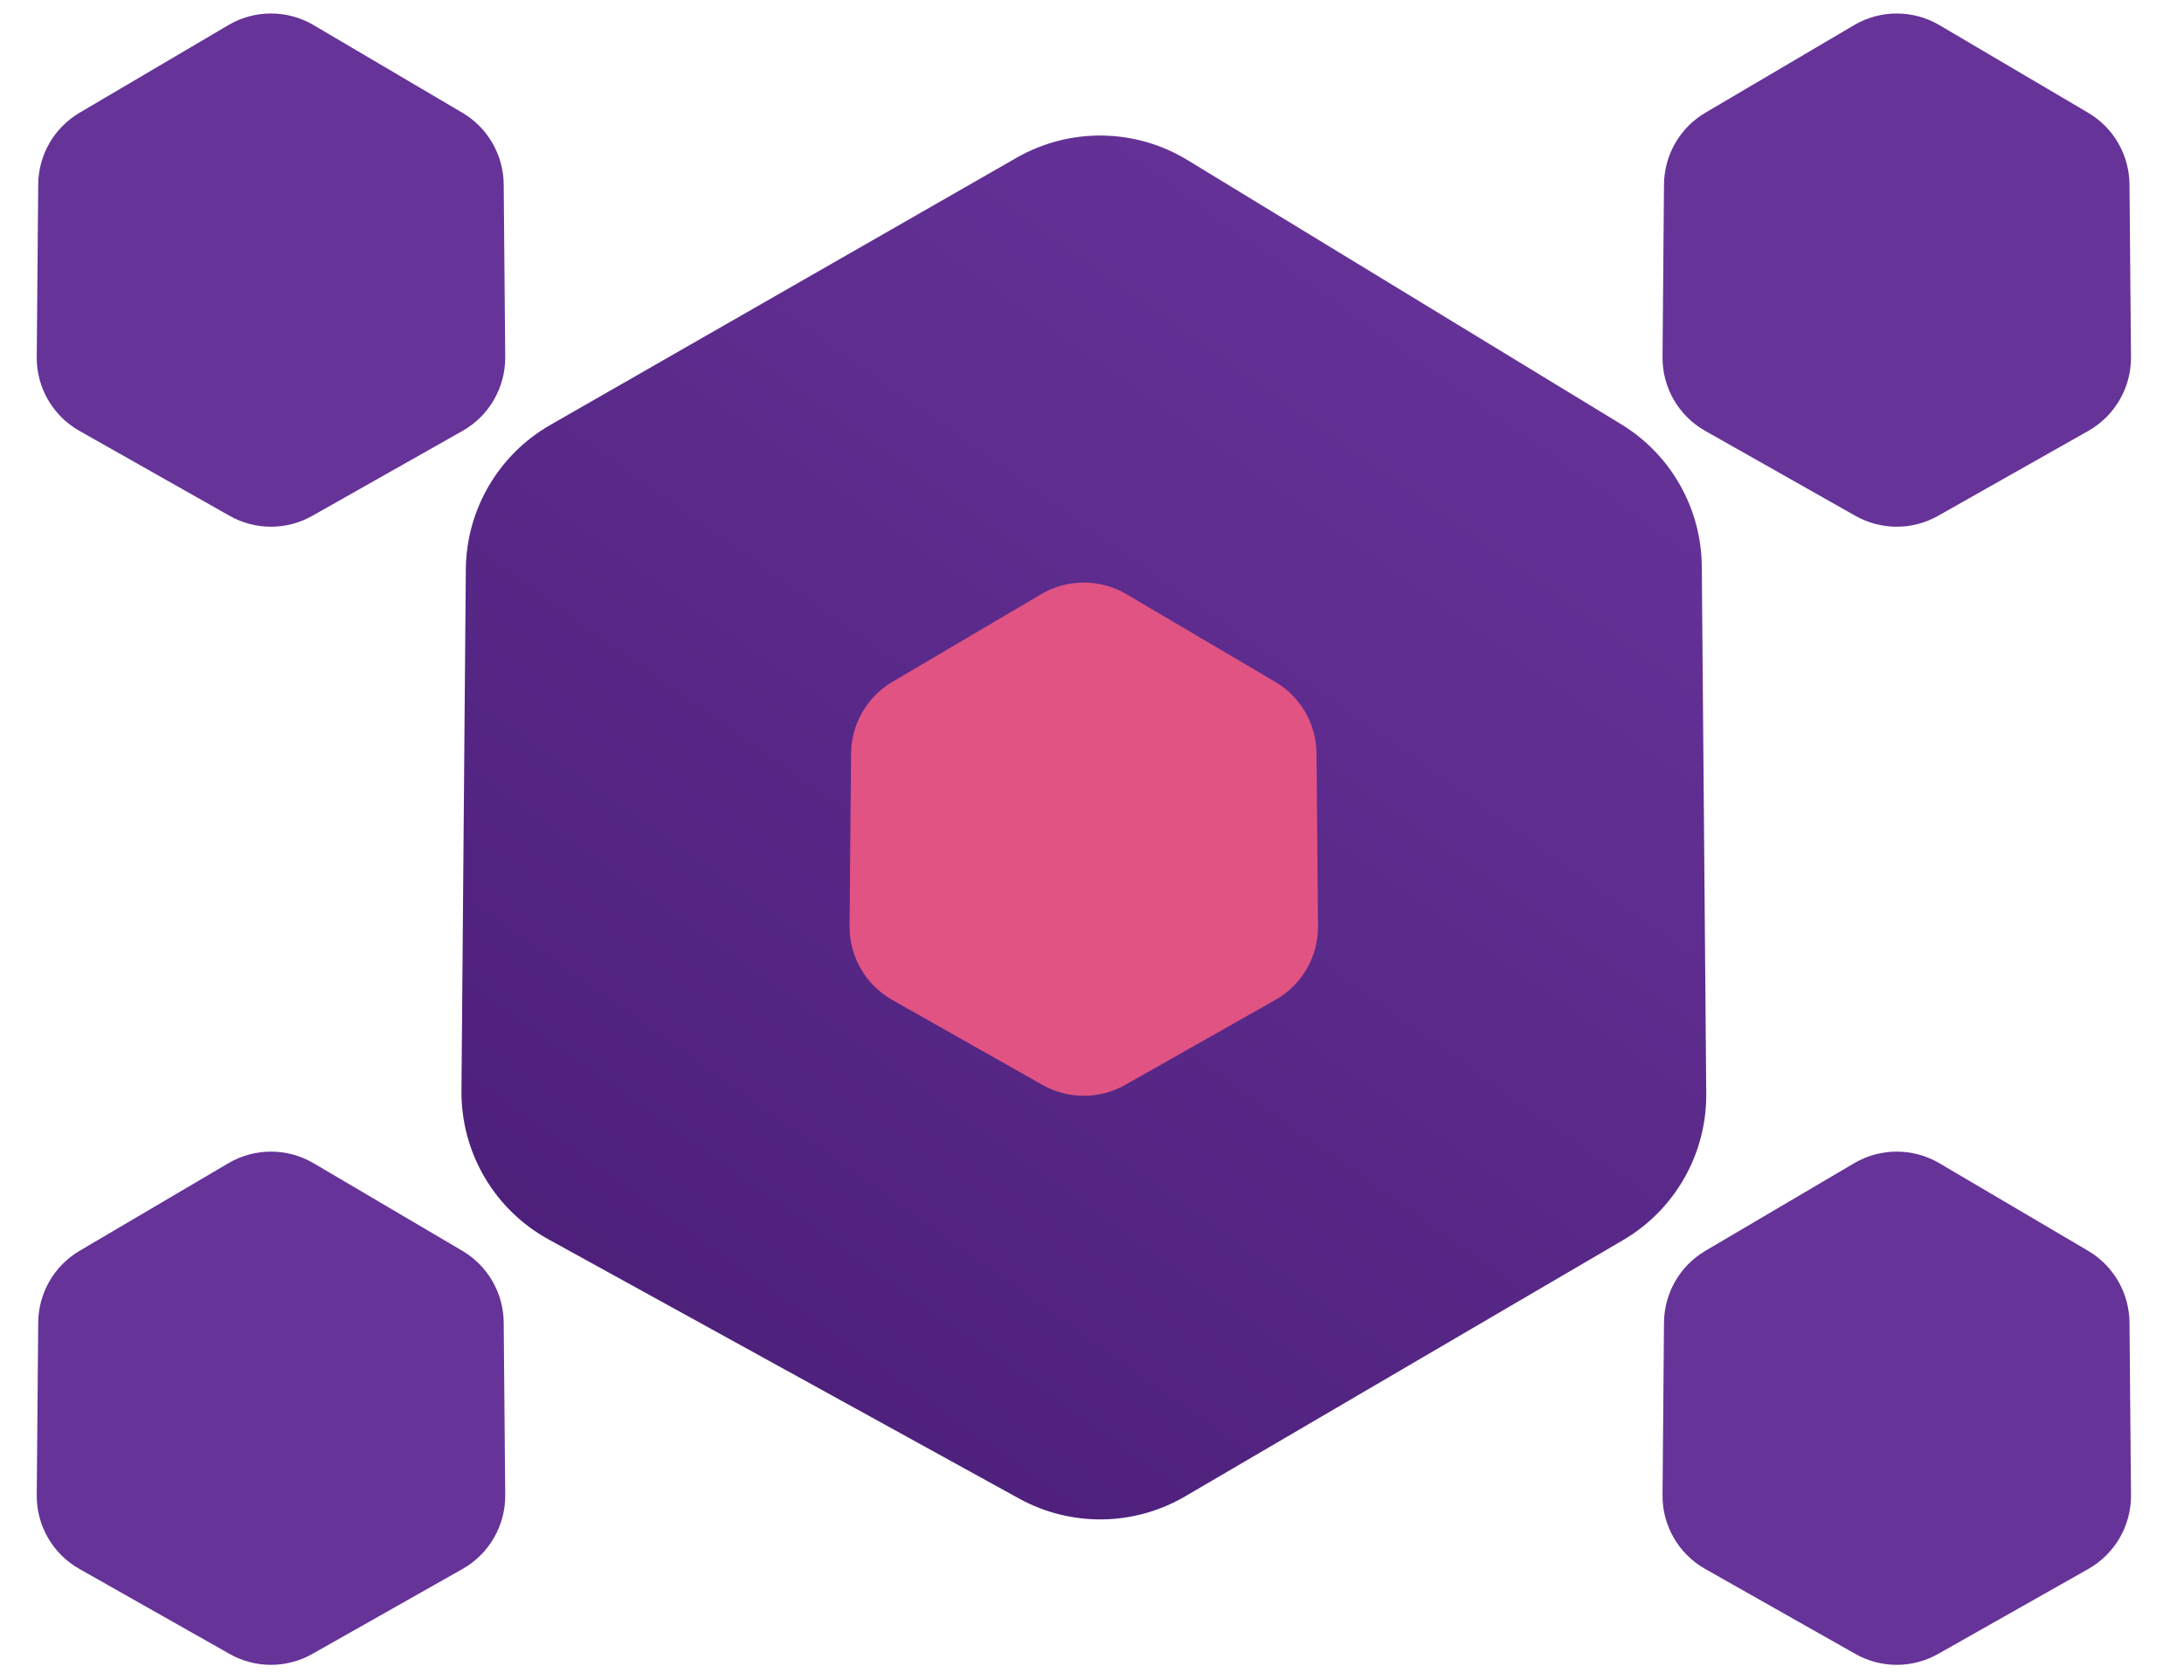<svg width="52" height="40" viewBox="0 0 52 40" fill="none" xmlns="http://www.w3.org/2000/svg">
<path d="M24.204 3.756C25.469 3.031 27.028 3.052 28.273 3.811L38.6 10.101C39.782 10.82 40.507 12.1 40.519 13.483L40.625 26.039C40.637 27.471 39.882 28.801 38.645 29.525L28.215 35.628C26.999 36.339 25.499 36.358 24.265 35.679L13.057 29.506C11.769 28.797 10.975 27.439 10.987 25.969L11.091 13.554C11.103 12.132 11.869 10.824 13.103 10.117L24.204 3.756Z" fill="url(#paint0_linear_1719_2015)"/>
<path d="M24.79 14.147C25.416 13.778 26.194 13.778 26.82 14.147L30.361 16.233C30.966 16.589 31.34 17.236 31.346 17.939L31.382 22.048C31.389 22.775 31 23.448 30.367 23.806L26.79 25.83C26.179 26.176 25.431 26.176 24.82 25.83L21.243 23.806C20.61 23.448 20.222 22.775 20.228 22.048L20.264 17.939C20.27 17.236 20.644 16.589 21.249 16.233L24.79 14.147Z" fill="#E05383"/>
<path d="M44.146 0.598C44.772 0.229 45.549 0.229 46.176 0.598L49.717 2.684C50.322 3.04 50.696 3.688 50.702 4.39L50.738 8.499C50.744 9.226 50.355 9.9 49.723 10.258L46.145 12.281C45.534 12.627 44.787 12.627 44.176 12.281L40.599 10.258C39.966 9.9 39.577 9.226 39.584 8.499L39.619 4.39C39.626 3.688 39.999 3.04 40.604 2.684L44.146 0.598Z" fill="#663399"/>
<path d="M5.437 0.598C6.063 0.229 6.84 0.229 7.467 0.598L11.008 2.684C11.613 3.04 11.987 3.688 11.993 4.39L12.029 8.499C12.035 9.226 11.646 9.9 11.014 10.258L7.436 12.281C6.825 12.627 6.078 12.627 5.467 12.281L1.89 10.258C1.257 9.9 0.868 9.226 0.875 8.499L0.91 4.39C0.916 3.688 1.29 3.04 1.895 2.684L5.437 0.598Z" fill="#663399"/>
<path d="M44.146 27.695C44.772 27.326 45.549 27.326 46.176 27.695L49.717 29.78C50.322 30.137 50.696 30.784 50.702 31.486L50.738 35.596C50.744 36.323 50.355 36.996 49.723 37.354L46.145 39.378C45.534 39.724 44.787 39.724 44.176 39.378L40.599 37.354C39.966 36.996 39.577 36.323 39.584 35.596L39.619 31.486C39.626 30.784 39.999 30.137 40.604 29.78L44.146 27.695Z" fill="#663399"/>
<path d="M5.437 27.695C6.063 27.326 6.84 27.326 7.467 27.695L11.008 29.78C11.613 30.137 11.987 30.784 11.993 31.486L12.029 35.596C12.035 36.323 11.646 36.996 11.014 37.354L7.436 39.378C6.825 39.724 6.078 39.724 5.467 39.378L1.89 37.354C1.257 36.996 0.868 36.323 0.875 35.596L0.91 31.486C0.916 30.784 1.29 30.137 1.895 29.78L5.437 27.695Z" fill="#663399"/>
<defs>
<linearGradient id="paint0_linear_1719_2015" x1="35.999" y1="6" x2="-15.001" y2="78" gradientUnits="userSpaceOnUse">
<stop stop-color="#663399"/>
<stop offset="1" stop-color="#230047"/>
</linearGradient>
</defs>
</svg>
